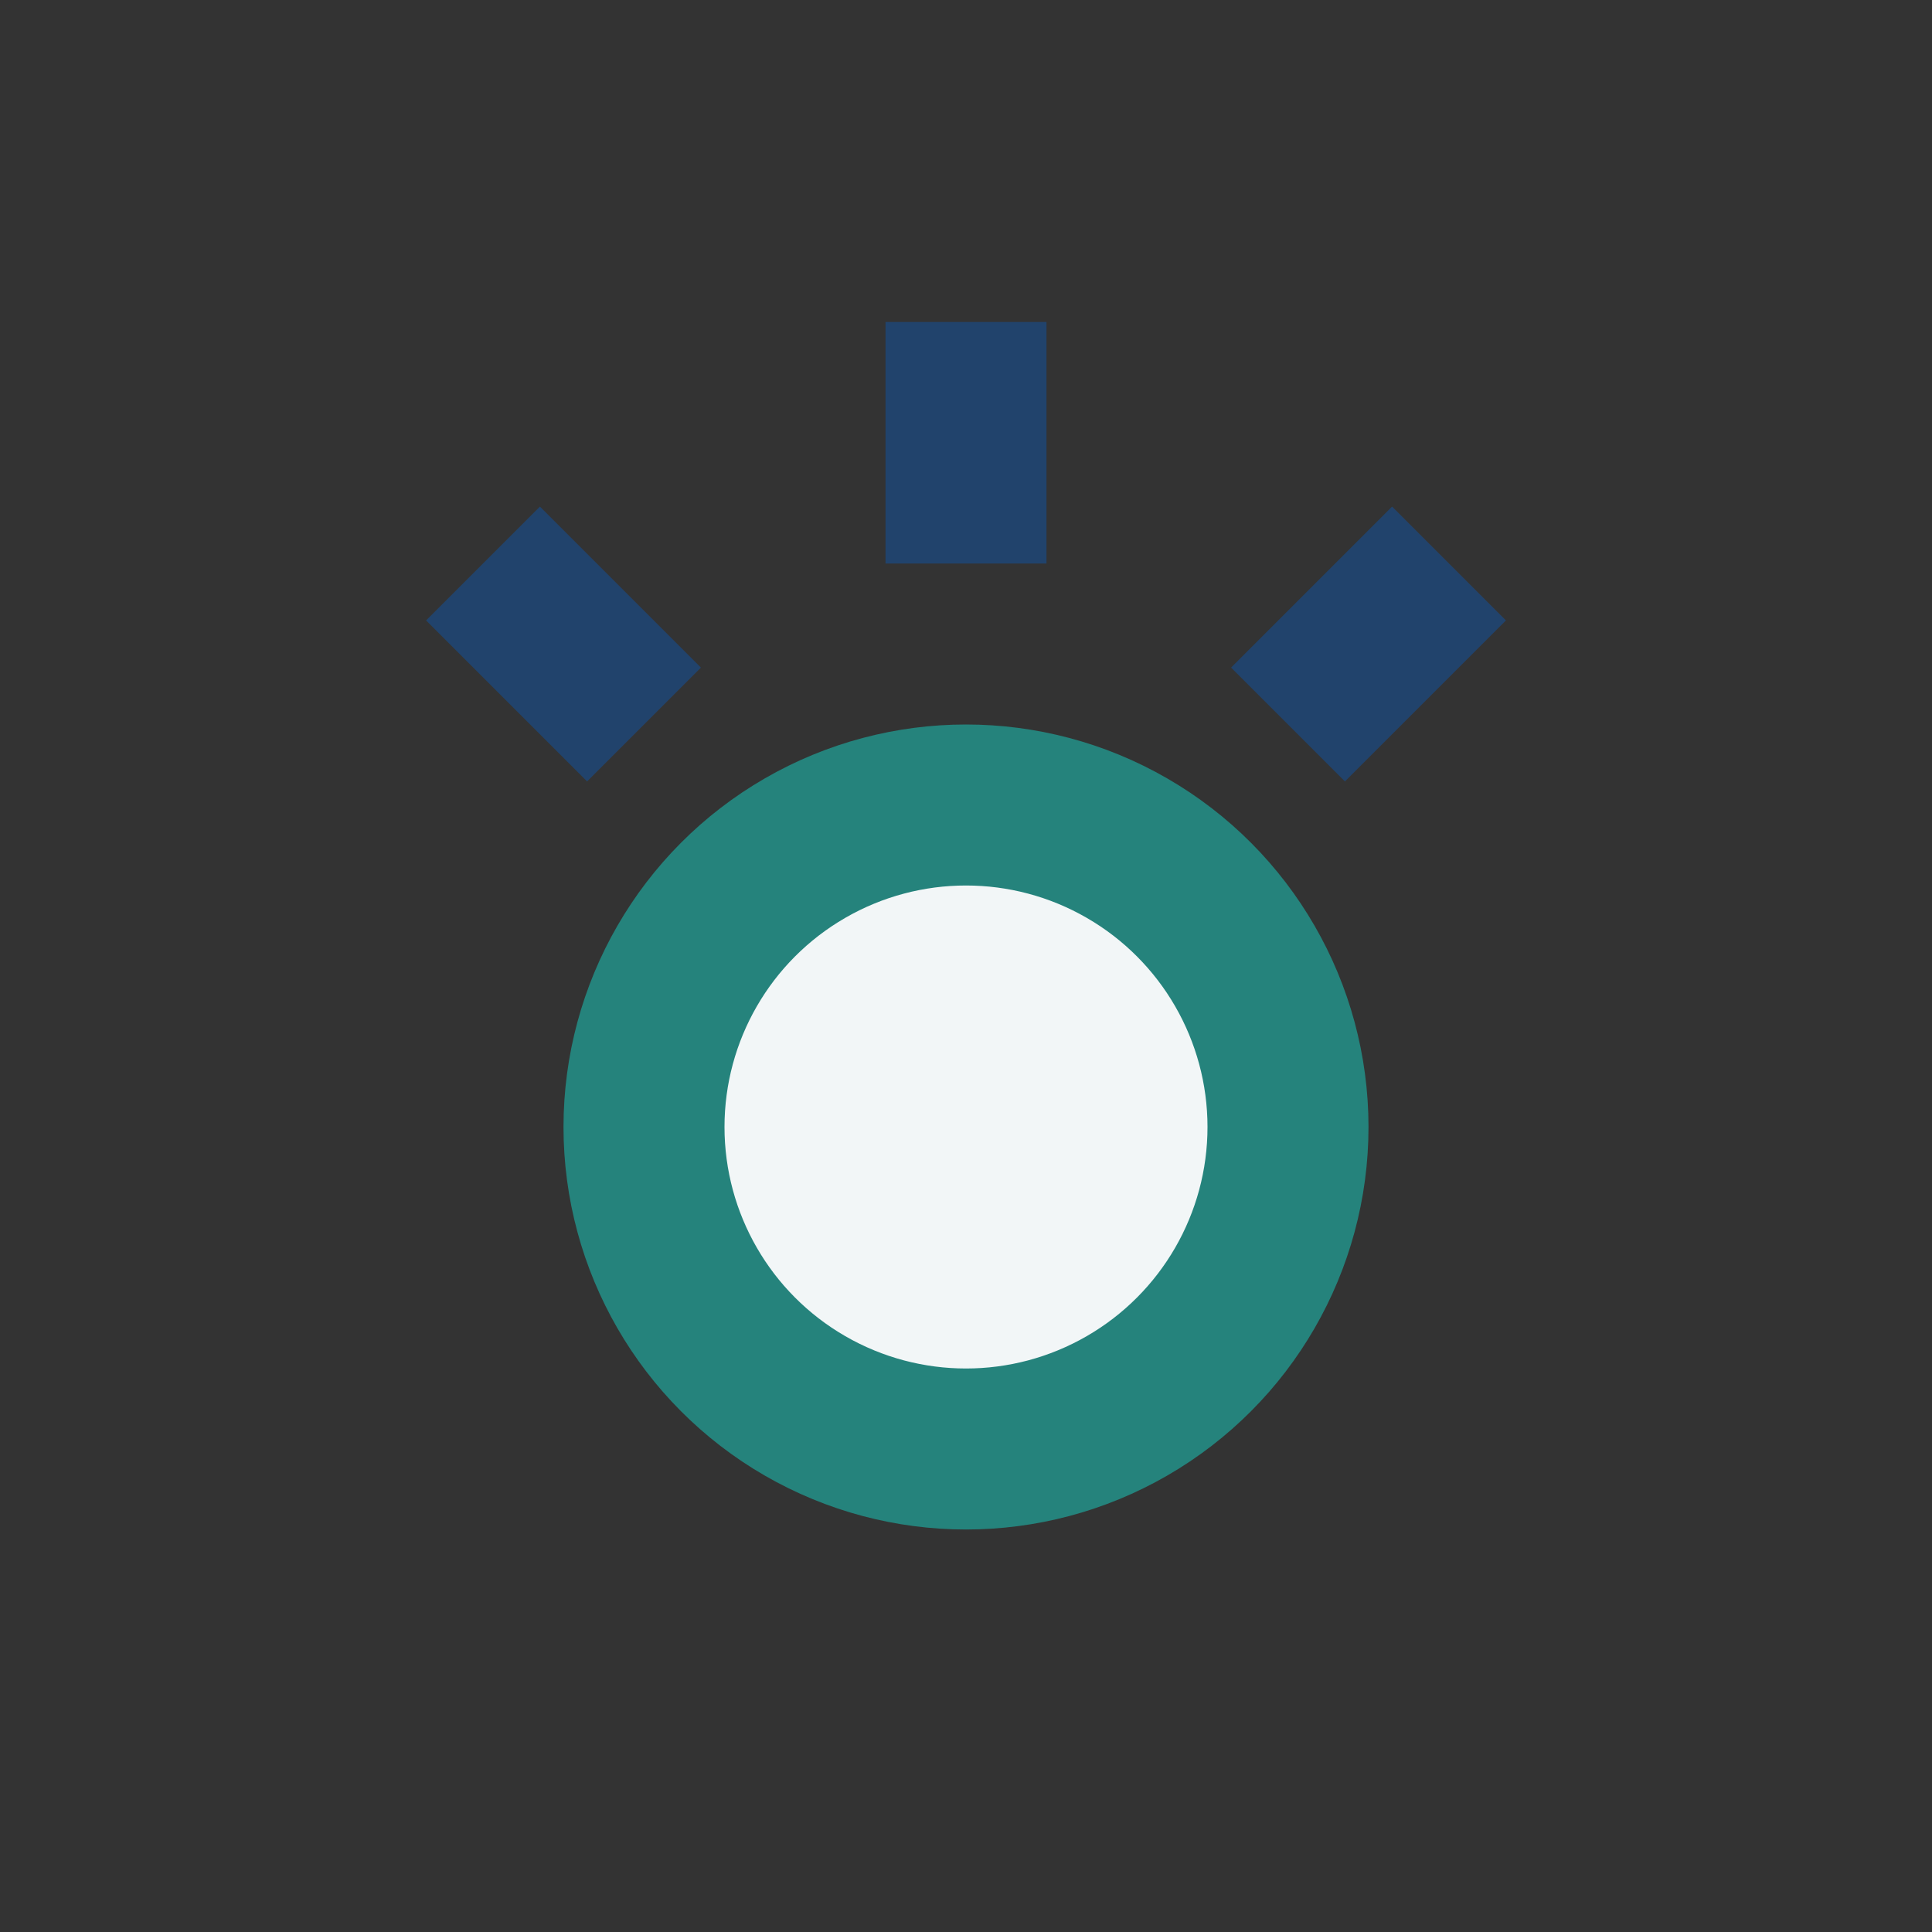 <?xml version="1.0" encoding="UTF-8"?>
<svg xmlns="http://www.w3.org/2000/svg" width="24" height="24" viewBox="0 0 24 24"><rect x="0" y="0" width="24" height="24" fill="#333333" stroke="none"/><circle cx="12" cy="14" r="4" fill="#F2F6F7" stroke="#25837C" stroke-width="2"/><path d="M12 4v3M6 7l2 2M18 7l-2 2" stroke="#21436C" stroke-width="2"/></svg>